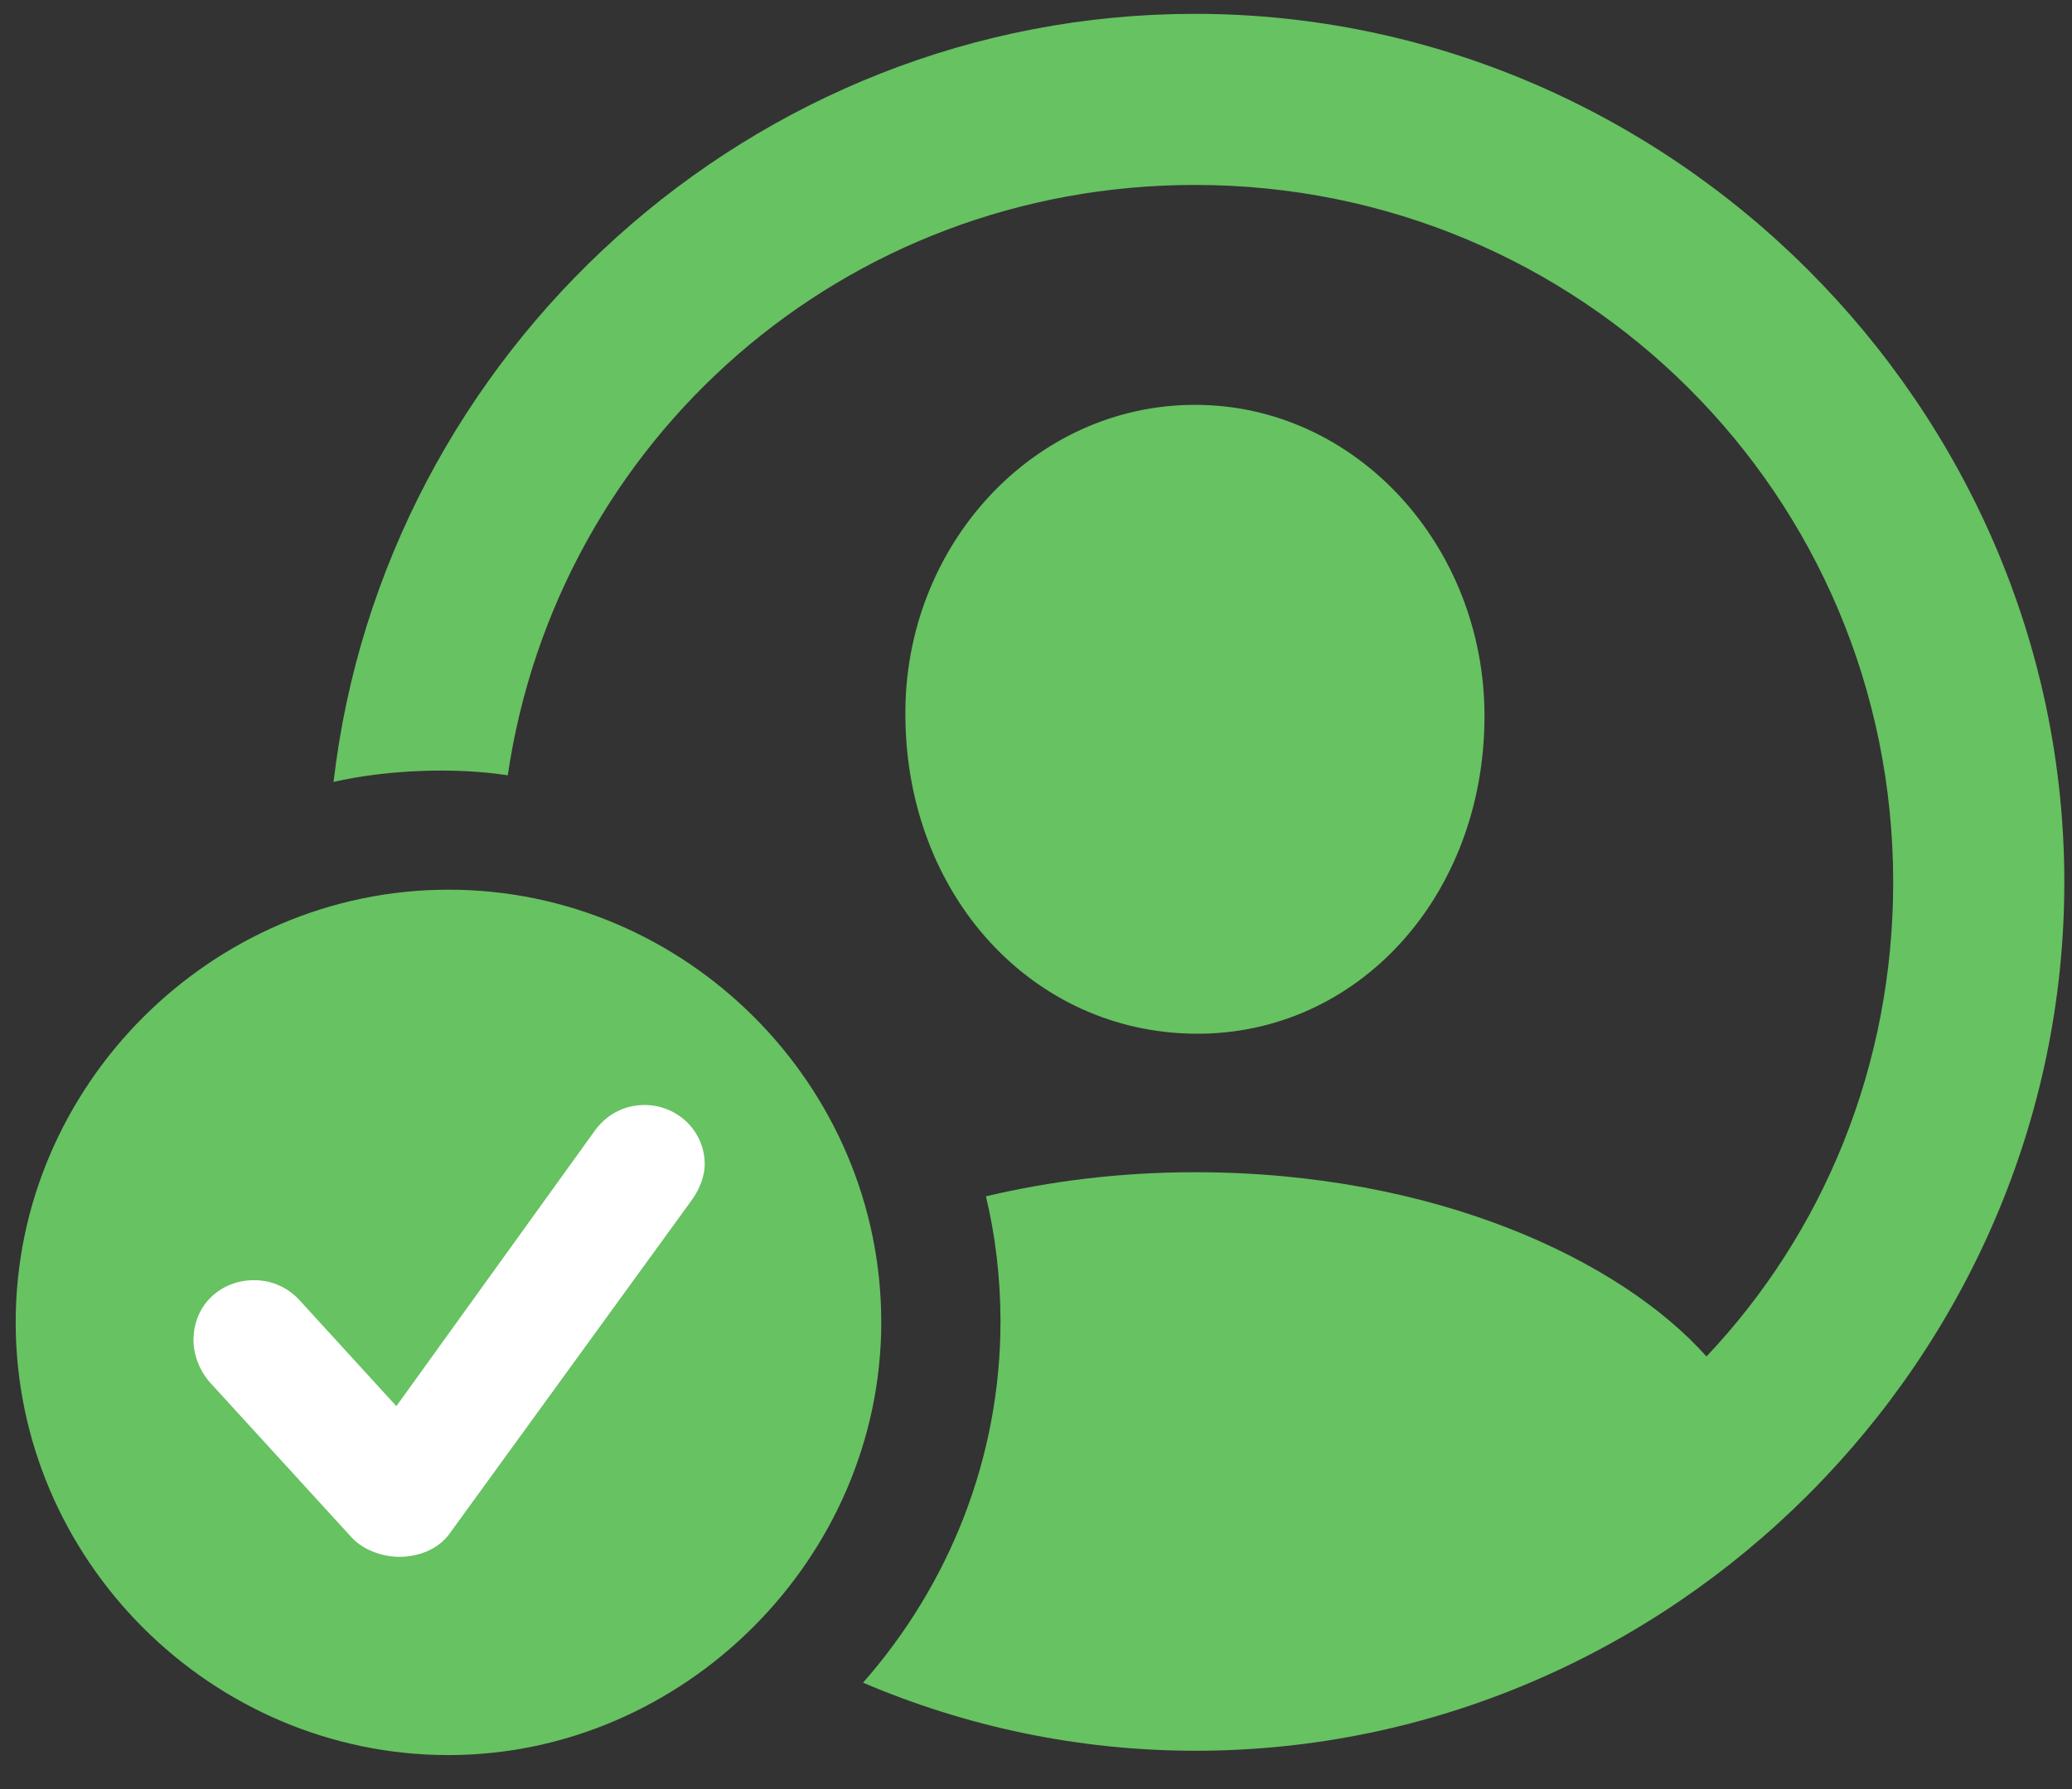 <svg width="44" height="38" viewBox="0 0 44 38" fill="none" xmlns="http://www.w3.org/2000/svg">
<rect x="0" y="0" width="44" height="38" fill="#333333" stroke="none"/>
<path d="M25.391 37.186C35.495 37.186 43.837 28.818 43.837 18.74C43.837 8.634 35.464 0.294 25.376 0.294C15.98 0.294 8.144 7.484 7.083 16.608C8.174 16.357 9.618 16.289 10.783 16.467C11.83 9.336 17.922 3.928 25.376 3.928C33.581 3.928 40.203 10.52 40.203 18.74C40.203 22.649 38.713 26.195 36.238 28.811C34.408 26.763 30.477 24.898 25.376 24.898C23.762 24.898 22.274 25.093 20.937 25.41C21.142 26.258 21.246 27.17 21.246 28.068C21.246 30.972 20.151 33.668 18.327 35.74C20.511 36.672 22.899 37.186 25.391 37.186ZM25.376 21.956C28.824 21.988 31.524 19.037 31.524 15.207C31.524 11.604 28.803 8.599 25.376 8.599C21.935 8.599 19.193 11.604 19.226 15.207C19.247 19.022 21.925 21.926 25.376 21.956Z" fill="#67C262"/>
<path d="M9.524 37.278C14.508 37.278 18.714 33.109 18.714 28.084C18.714 23.041 14.567 18.897 9.524 18.897C4.492 18.897 0.333 23.056 0.333 28.084C0.333 33.139 4.492 37.278 9.524 37.278Z" fill="#67C262"/>
<path d="M8.481 33.067C8.147 33.067 7.727 32.939 7.466 32.654L4.474 29.38C4.234 29.119 4.109 28.769 4.109 28.468C4.109 27.699 4.703 27.191 5.392 27.191C5.799 27.191 6.12 27.363 6.345 27.599L8.417 29.867L12.618 24.034C12.864 23.686 13.237 23.47 13.689 23.47C14.383 23.47 14.965 24.023 14.965 24.728C14.965 24.95 14.876 25.229 14.699 25.477L9.537 32.587C9.318 32.887 8.913 33.067 8.481 33.067Z" fill="white"/>
</svg>
